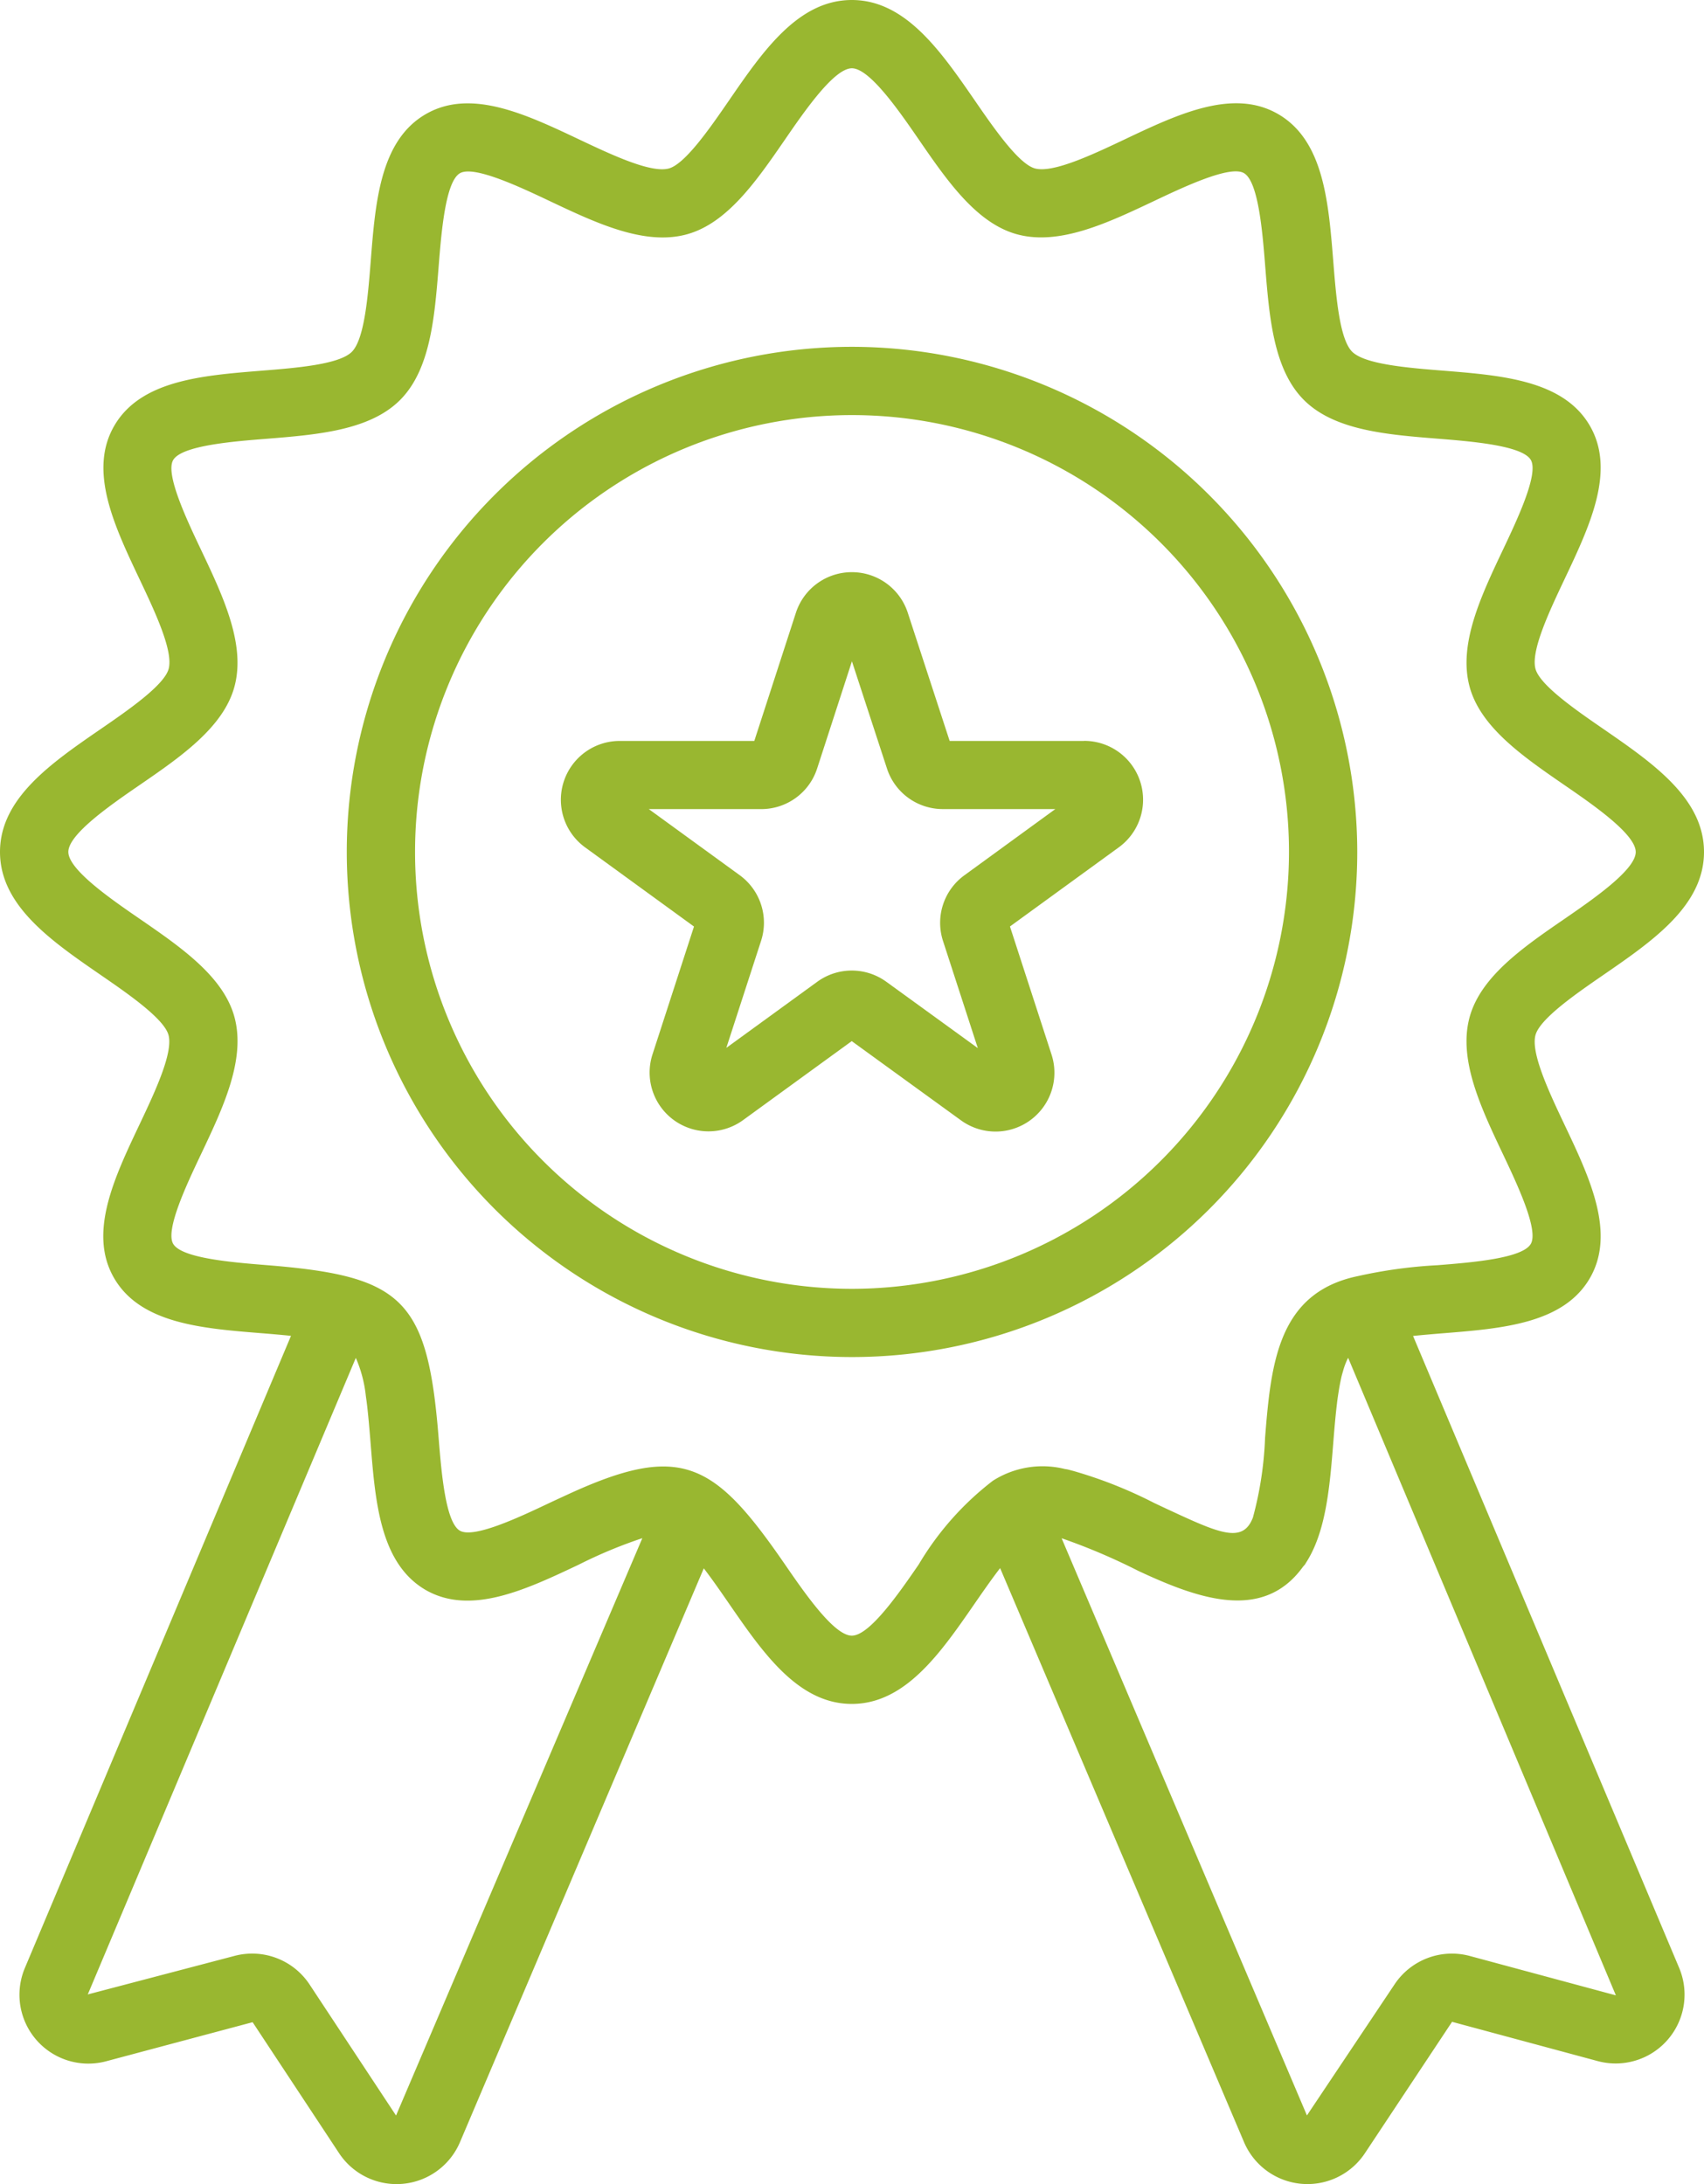 <svg xmlns="http://www.w3.org/2000/svg" width="96" height="123.077" viewBox="0 0 96 123.077">
  <g id="_x38_" transform="translate(-9.04 -2)">
    <path id="Tracciato_1022" data-name="Tracciato 1022" d="M99.363,56.945c2.791-1.923,5.677-3.911,5.677-6.935S102.154,45,99.363,43.073c-1.507-1.038-3.571-2.459-3.818-3.386-.271-1.015.79-3.256,1.642-5.057,1.42-3,2.889-6.1,1.425-8.634-1.484-2.564-4.937-2.841-8.276-3.109-1.962-.157-4.4-.353-5.118-1.067s-.909-3.155-1.066-5.118c-.268-3.339-.544-6.792-3.108-8.275-2.532-1.464-5.633,0-8.633,1.424-1.8.853-4.041,1.914-5.058,1.642-.927-.247-2.348-2.311-3.385-3.817C62.044,4.886,60.055,2,57.03,2S52.017,4.886,50.1,7.677c-1.038,1.507-2.458,3.57-3.384,3.818-1.017.272-3.255-.789-5.056-1.641-3-1.42-6.1-2.887-8.633-1.422-2.563,1.484-2.839,4.936-3.1,8.275-.156,1.963-.35,4.4-1.064,5.118s-3.154.91-5.116,1.067c-3.338.269-6.791.546-8.274,3.11-1.464,2.532.006,5.633,1.427,8.633.853,1.8,1.914,4.04,1.642,5.055-.247.927-2.311,2.348-3.817,3.385C11.927,45,9.04,46.985,9.04,50.009s2.886,5.012,5.677,6.935c1.507,1.038,3.57,2.459,3.817,3.385.271,1.014-.79,3.255-1.643,5.056-1.421,3-2.89,6.1-1.427,8.631,1.483,2.564,4.935,2.841,8.275,3.11.544.043,1.124.092,1.695.151L10.441,112.9a3.881,3.881,0,0,0,4.587,5.254l8.244-2.2,4.87,7.381a3.882,3.882,0,0,0,6.812-.62L48.69,90.379c2.39,3.108,4.553,7.64,8.34,7.64s5.956-4.545,8.355-7.653l13.742,32.348a3.882,3.882,0,0,0,6.812.619l4.907-7.4,8.206,2.213a3.881,3.881,0,0,0,4.588-5.253L88.649,77.283c.569-.059,1.145-.107,1.687-.151,3.339-.267,6.792-.544,8.275-3.108,1.464-2.532,0-5.634-1.425-8.635-.852-1.8-1.913-4.041-1.641-5.056C95.792,59.405,97.856,57.983,99.363,56.945ZM31.352,121.214l-4.869-7.381a3.876,3.876,0,0,0-4.25-1.61l-8.247,2.166,15.1-35.869a7.255,7.255,0,0,1,.561,2.111c.029.264.094.481.271,2.686.266,3.335.54,6.784,3.1,8.279,2.534,1.455,5.634-.008,8.63-1.426a26.563,26.563,0,0,1,3.58-1.491Zm60.5-8.99a3.879,3.879,0,0,0-4.252,1.609l-4.93,7.375L68.849,88.683a34.339,34.339,0,0,1,4.323,1.84c3.373,1.576,7.009,2.877,9.26-.212.044-.06.1-.11.143-.172.011-.016.017-.035.028-.052,1.143-1.752,1.351-4.292,1.55-6.773.055-.689.116-1.436.2-2.147.007-.056.013-.115.02-.171.026-.2.056-.4.087-.6.046-.289.1-.566.158-.821.026-.111.057-.208.086-.31a3.841,3.841,0,0,1,.261-.7c.009-.017.019-.031.028-.047l15.082,35.924ZM93.71,67.033c.807,1.705,2.025,4.28,1.572,5.063-.473.819-3.349,1.049-5.254,1.2a27,27,0,0,0-4.493.616c-4.5.933-4.891,4.932-5.223,9.1a20.029,20.029,0,0,1-.684,4.5c-.574,1.508-1.911.884-4.867-.489l-.023-.01c-.171-.082-.231-.108-.681-.321a25,25,0,0,0-4.566-1.807c-.111-.026-.223-.062-.334-.085-.042-.008-.083-.01-.125-.019a5.2,5.2,0,0,0-4.06.665A16.639,16.639,0,0,0,60.8,90.159c-1.1,1.6-2.765,4.013-3.77,4.013s-2.666-2.415-3.766-4.013c-3.985-5.789-5.851-6.893-12.27-3.929-.445.205-.7.323-.984.456-1.7.807-4.278,2.024-5.061,1.571-.817-.473-1.045-3.349-1.2-5.253-.624-7.853-2.06-9.1-9.7-9.713-1.9-.153-4.78-.384-5.253-1.2-.453-.783.766-3.357,1.574-5.059,1.239-2.614,2.518-5.317,1.884-7.7-.614-2.3-3.023-3.955-5.351-5.559-1.6-1.1-4.013-2.764-4.013-3.767S15.3,47.343,16.9,46.242c2.33-1.6,4.738-3.264,5.352-5.561.635-2.378-.645-5.08-1.884-7.694-.807-1.7-2.026-4.277-1.573-5.06.472-.818,3.348-1.049,5.252-1.2,2.858-.23,5.814-.468,7.529-2.182s1.949-4.672,2.177-7.532c.152-1.9.38-4.779,1.2-5.252.782-.45,3.357.764,5.061,1.571,2.614,1.237,5.317,2.516,7.694,1.88,2.3-.614,3.955-3.023,5.559-5.351,1.1-1.6,2.763-4.013,3.766-4.013S59.7,8.261,60.8,9.859c1.6,2.329,3.263,4.736,5.559,5.35,2.379.635,5.084-.644,7.7-1.882,1.7-.806,4.28-2.024,5.061-1.572.819.473,1.049,3.35,1.2,5.255.229,2.858.465,5.814,2.18,7.53s4.672,1.951,7.53,2.18c1.9.153,4.78.383,5.254,1.2.454.783-.765,3.358-1.572,5.062-1.238,2.613-2.517,5.317-1.882,7.7.613,2.3,3.022,3.956,5.351,5.561,1.6,1.1,4.013,2.764,4.013,3.769s-2.415,2.668-4.013,3.769c-2.33,1.6-4.738,3.264-5.352,5.561C91.193,61.718,92.472,64.42,93.71,67.033Z" fill="#99b730"/>
    <path id="Tracciato_1023" data-name="Tracciato 1023" d="M47.663,12.163A28.464,28.464,0,1,0,76.128,40.628,28.5,28.5,0,0,0,47.663,12.163Zm0,53.083A24.618,24.618,0,1,1,72.282,40.628,24.646,24.646,0,0,1,47.663,65.246Z" transform="translate(9.377 9.381)" fill="#99b730"/>
    <path id="Tracciato_1024" data-name="Tracciato 1024" d="M54.955,28.277H47.374l-2.36-7.225a3.309,3.309,0,0,0-3.152-2.286h0a3.31,3.31,0,0,0-3.152,2.292l-2.342,7.218H28.789a3.316,3.316,0,0,0-1.95,6l6.131,4.459-2.34,7.212a3.315,3.315,0,0,0,5.1,3.7l6.127-4.455,6.157,4.466a3.316,3.316,0,0,0,5.1-3.707l-2.343-7.219,6.131-4.46a3.316,3.316,0,0,0-1.95-6ZM48.2,35.85a3.309,3.309,0,0,0-1.2,3.7l1.96,6.036-5.15-3.735a3.308,3.308,0,0,0-3.9,0l-5.118,3.721,1.955-6.024a3.31,3.31,0,0,0-1.2-3.705l-5.123-3.726h6.331a3.306,3.306,0,0,0,3.154-2.292l1.959-6.037,1.974,6.042a3.307,3.307,0,0,0,3.152,2.286h6.333Z" transform="translate(15.168 15.477)" fill="#99b730"/>
  </g>
</svg>
